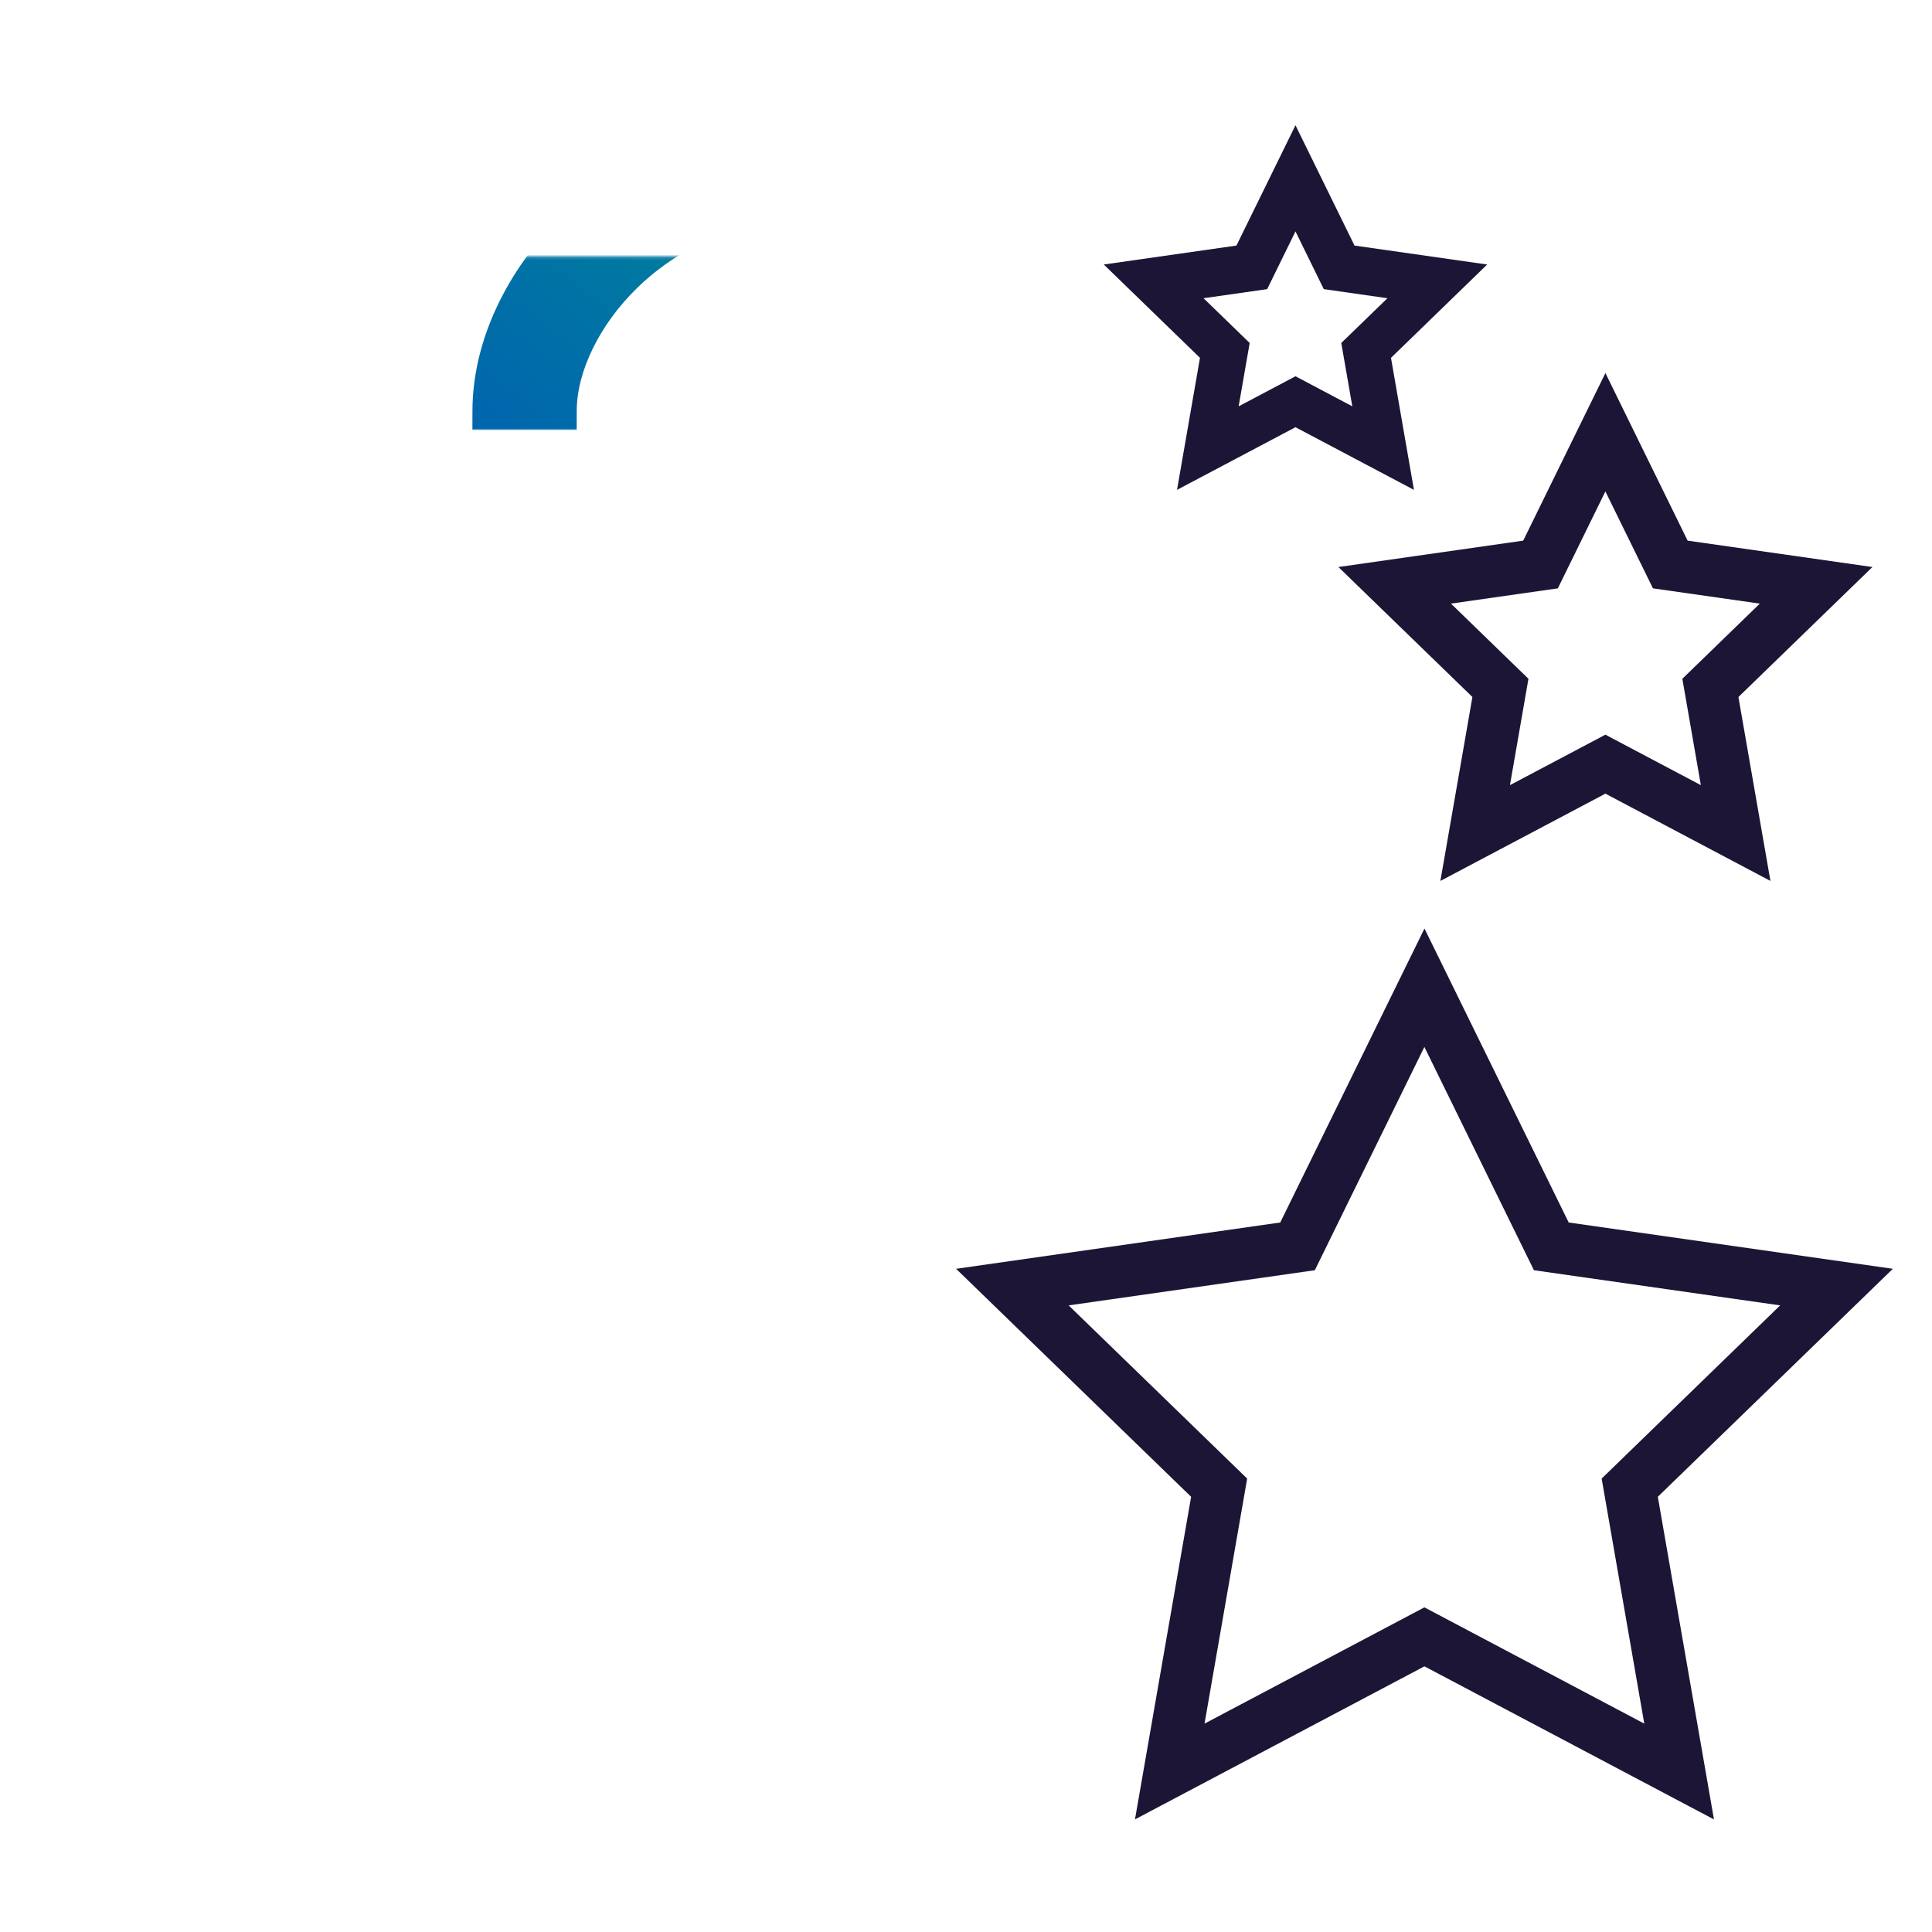 <?xml version="1.0" encoding="UTF-8"?>
<svg id="ICON_OUTLINES" data-name="ICON OUTLINES" xmlns="http://www.w3.org/2000/svg" xmlns:xlink="http://www.w3.org/1999/xlink" viewBox="0 0 667 667">
  <defs>
    <style>
      .cls-1 {
        mask: url(#mask);
      }

      .cls-2 {
        filter: url(#luminosity-noclip);
      }

      .cls-3 {
        fill: url(#White_Black);
      }

      .cls-4 {
        fill: #1c1535;
      }

      .cls-5 {
        fill: url(#S_W_Night_Grad_6);
      }
    </style>
    <filter id="luminosity-noclip" x="37" y="41.4" width="409" height="581.6" color-interpolation-filters="sRGB" filterUnits="userSpaceOnUse">
      <feFlood flood-color="#fff" result="bg"/>
      <feBlend in="SourceGraphic" in2="bg"/>
    </filter>
    <linearGradient id="White_Black" data-name="White, Black" x1="4129.55" y1="2269.89" x2="4129.55" y2="2209.89" gradientTransform="translate(-4647 -2121.35) scale(1.17 1)" gradientUnits="userSpaceOnUse">
      <stop offset="0" stop-color="#fff"/>
      <stop offset="1" stop-color="#000"/>
    </linearGradient>
    <mask id="mask" x="37" y="41.4" width="409" height="581.6" maskUnits="userSpaceOnUse">
      <g class="cls-2">
        <rect class="cls-3" x="153.97" y="88.55" width="90.03" height="60" transform="translate(397.97 237.1) rotate(180)"/>
      </g>
    </mask>
    <linearGradient id="S_W_Night_Grad_6" data-name="S&amp;amp;W Night Grad 6" x1="414.61" y1="123.88" x2="29.33" y2="617.01" gradientUnits="userSpaceOnUse">
      <stop offset=".1" stop-color="#00809c"/>
      <stop offset=".5" stop-color="#0043c4"/>
      <stop offset=".9" stop-color="#4c00b1"/>
    </linearGradient>
  </defs>
  <path class="cls-4" d="M591.7,628.12l-99.93-52.84-99.93,52.84,19.38-111.37-81.14-78.71,111.91-15.99,49.79-101.49,49.79,101.49,111.91,15.99-81.14,78.71,19.38,111.37ZM368.94,450.67l61.63,59.79-14.72,84.6,75.91-40.14,75.91,40.14-14.72-84.6,61.63-59.79-85.01-12.14-37.82-77.09-37.82,77.09-85.01,12.14Z"/>
  <path class="cls-4" d="M497.28,304.12l11.05-63.49-46.26-44.87,63.8-9.11,28.38-57.86,28.38,57.86,63.8,9.11-46.26,44.88,11.05,63.49-56.97-30.13-56.97,30.13ZM554.25,253.64l32.95,17.42-6.39-36.72,26.75-25.95-36.9-5.27-16.42-33.46-16.41,33.46-36.9,5.27,26.75,25.95-6.39,36.72,32.95-17.42Z"/>
  <path class="cls-4" d="M406.35,169.12l7.93-45.58-33.21-32.22,45.8-6.54,20.38-41.54,20.38,41.54,45.8,6.54-33.21,32.22,7.93,45.58-40.9-21.63-40.9,21.63ZM447.25,129.9l19.62,10.38-3.81-21.87,15.93-15.45-21.97-3.14-9.77-19.93-9.77,19.93-21.97,3.14,15.93,15.45-3.81,21.87,19.62-10.37Z"/>
  <g class="cls-1">
    <path class="cls-5" d="M341.46,326.69c-3.15-3.43-6.63-13.12-7.26-19.42,22.92-21.73,33.47-40.5,42.02-73.47,6.9-26.62,6.2-43.54,5.32-64.96-.32-7.82-.69-16.67-.69-26.98,0-23.78-11.6-48.68-31.83-68.33-21.34-20.72-48.7-32.13-77.04-32.13s-55.7,11.41-77.04,32.13c-20.23,19.64-31.83,44.54-31.83,68.33,0,2.28,0,4.46-.02,6.58h36c.01-2.13.02-4.32.02-6.58,0-13.69,8.01-29.98,20.91-42.5,14.58-14.16,33.03-21.96,51.96-21.96s37.37,7.8,51.96,21.96c12.89,12.52,20.91,28.81,20.91,42.5,0,11.05.38,20.3.72,28.46.82,19.87,1.36,33-4.2,54.44-7.98,30.77-16.49,42.62-36.48,60.56l-3.95,3.54-1.4,5.12c-3.98,14.6,1.31,37.75,11.82,52.52l-29.46,27.04,3.99,184.88-11.91,9.53-11.91-9.53,3.99-185.43-32.83-27.4c10.09-14.8,15.09-37.31,11.19-51.61l-1.57-5.74-4.67-3.68c-20.39-16.03-24.79-27.74-33.1-59.81-.65-2.49-1.22-4.86-1.74-7.15l-20.36-17.61-15,23c.96,5.03.75,4.98,2.26,10.8,8.08,31.15,14.57,52.15,39.48,73.93-.74,6.33-4.13,15.63-7.2,18.97-13.12.83-49.86,7.29-83.75,18.49-21.91,7.24-39.61,15.42-52.61,24.33-19.36,13.26-29.18,28.66-29.18,45.77v207.72h107.28v-36h-71.28v-171.72c0-6.29,11.91-20.9,56.55-35.74,27.9-9.27,56.47-14.62,69.33-16.33l31.03,25.8-4.01,186.57,48.09,38.47,48.09-38.47-4.01-187.12,27.56-25.17c15.71,2.16,52.79,9.38,83.72,21.66l16.64-30.95c-38.31-15.21-89.16-26.35-104.54-27.31Z"/>
  </g>
</svg>